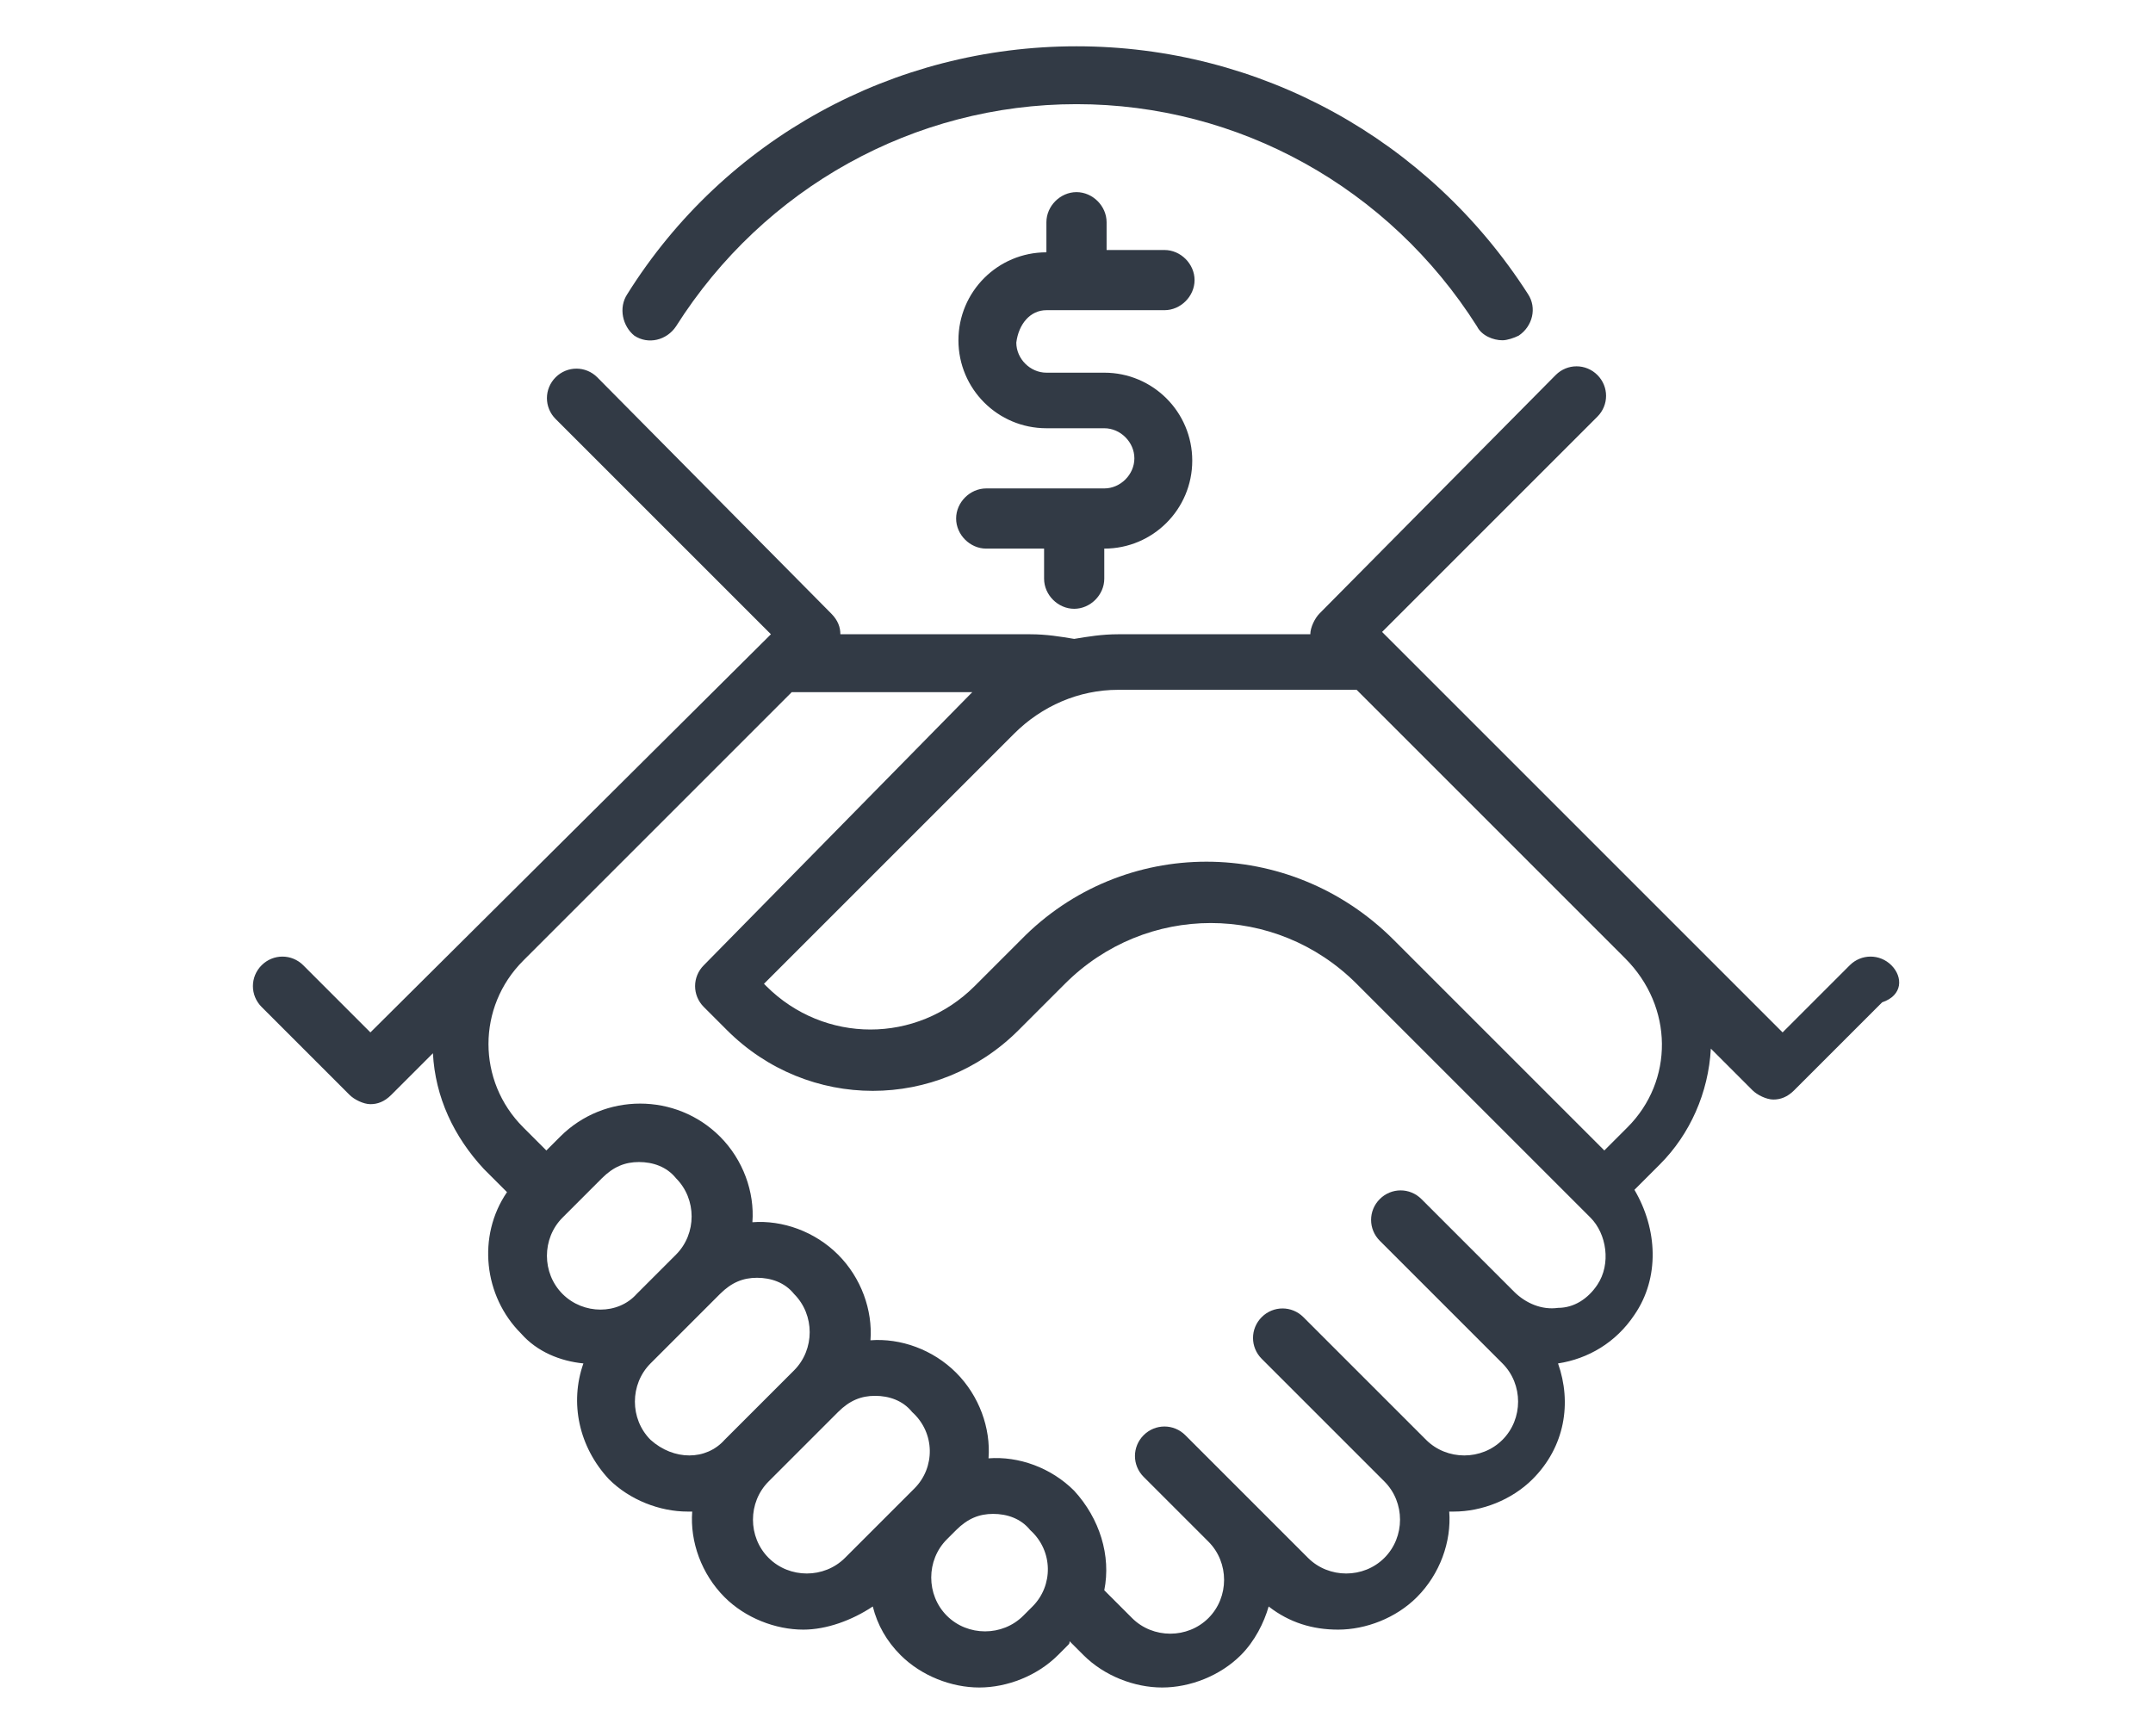 <?xml version="1.0" encoding="utf-8"?>
<!-- Generator: Adobe Illustrator 26.3.1, SVG Export Plug-In . SVG Version: 6.00 Build 0)  -->
<!DOCTYPE svg PUBLIC "-//W3C//DTD SVG 1.1//EN" "http://www.w3.org/Graphics/SVG/1.1/DTD/svg11.dtd">
<svg version="1.1" id="Layer_1" xmlns:x="http://ns.adobe.com/Extensibility/1.0/" xmlns:i="http://ns.adobe.com/AdobeIllustrator/10.0/" xmlns:graph="http://ns.adobe.com/Graphs/1.0/"
	 xmlns="http://www.w3.org/2000/svg" xmlns:xlink="http://www.w3.org/1999/xlink" x="0px" y="0px" width="93px" height="75px"
	 viewBox="0 0 93 75" style="enable-background:new 0 0 93 75;" xml:space="preserve">
<style type="text/css">
	.st0{fill:none;stroke:#323A45;stroke-width:2.762;stroke-linecap:round;stroke-linejoin:round;}
	.st1{fill:none;stroke:#323A45;stroke-width:2.762;stroke-linejoin:round;}
	.st2{fill:#323A45;}
</style>
<path class="st2" d="M81.7,41.7c-0.5-0.5-1.3-0.5-1.8,0L77,44.6L59.7,27.3l9.3-9.3c0.5-0.5,0.5-1.3,0-1.8c-0.5-0.5-1.3-0.5-1.8,0
	L57,26.5c-0.2,0.2-0.4,0.6-0.4,0.9h-8.3c-0.7,0-1.3,0.1-1.9,0.2c-0.6-0.1-1.2-0.2-1.9-0.2h-8.2c0-0.3-0.1-0.6-0.4-0.9L25.8,16.3
	c-0.5-0.5-1.3-0.5-1.8,0c-0.5,0.5-0.5,1.3,0,1.8l9.3,9.3L16,44.6l-2.9-2.9c-0.5-0.5-1.3-0.5-1.8,0c-0.5,0.5-0.5,1.3,0,1.8l3.8,3.8
	c0.2,0.2,0.6,0.4,0.9,0.4c0.3,0,0.6-0.1,0.9-0.4l1.8-1.8c0.1,1.9,0.9,3.6,2.2,5l1,1c-1.3,1.9-1,4.5,0.6,6.1c0.7,0.8,1.7,1.2,2.7,1.3
	c-0.6,1.7-0.2,3.6,1.1,5c0.9,0.9,2.2,1.4,3.4,1.4c0.1,0,0.2,0,0.2,0c-0.1,1.3,0.4,2.7,1.4,3.7c0.9,0.9,2.2,1.4,3.4,1.4
	c1,0,2.1-0.4,3-1c0.2,0.8,0.6,1.5,1.2,2.1c0.9,0.9,2.2,1.4,3.4,1.4c1.2,0,2.5-0.5,3.4-1.4l0.4-0.4c0.1-0.1,0.1-0.1,0.1-0.2l0.6,0.6
	c0.9,0.9,2.2,1.4,3.4,1.4c1.2,0,2.5-0.5,3.4-1.4c0.6-0.6,1-1.4,1.2-2.1c0.9,0.7,1.9,1,3,1c1.2,0,2.5-0.5,3.4-1.4
	c1-1,1.5-2.4,1.4-3.7c0.1,0,0.2,0,0.2,0c1.2,0,2.5-0.5,3.4-1.4c1.4-1.4,1.7-3.3,1.1-5c1.3-0.2,2.5-0.9,3.3-2.1c1.1-1.6,1-3.7,0-5.4
	l1.1-1.1c1.3-1.3,2.1-3.1,2.2-5l1.8,1.8c0.2,0.2,0.6,0.4,0.9,0.4c0.3,0,0.6-0.1,0.9-0.4l3.8-3.8C82.2,43,82.2,42.2,81.7,41.7z
	 M24.3,55.9c-0.9-0.9-0.9-2.4,0-3.3l1.7-1.7c0.5-0.5,1-0.7,1.6-0.7c0.6,0,1.2,0.2,1.6,0.7c0.9,0.9,0.9,2.4,0,3.3l-1.7,1.7
	C26.7,56.8,25.2,56.8,24.3,55.9z M28.1,62.2c-0.9-0.9-0.9-2.4,0-3.3l3-3c0.5-0.5,1-0.7,1.6-0.7c0.6,0,1.2,0.2,1.6,0.7
	c0.9,0.9,0.9,2.4,0,3.3l-3,3C30.5,63.1,29.1,63.1,28.1,62.2z M39.5,64.3l-3,3c-0.9,0.9-2.4,0.9-3.3,0c-0.9-0.9-0.9-2.4,0-3.3l3-3
	c0.5-0.5,1-0.7,1.6-0.7c0.6,0,1.2,0.2,1.6,0.7C40.4,61.9,40.4,63.4,39.5,64.3z M44.6,69.4l-0.4,0.4c-0.9,0.9-2.4,0.9-3.3,0
	c-0.9-0.9-0.9-2.4,0-3.3l0.4-0.4c0.5-0.5,1-0.7,1.6-0.7c0.6,0,1.2,0.2,1.6,0.7C45.5,67,45.5,68.5,44.6,69.4z M69,55.5
	c-0.4,0.6-1,1-1.7,1c-0.7,0.1-1.4-0.2-1.9-0.7l-4-4c-0.5-0.5-1.3-0.5-1.8,0c-0.5,0.5-0.5,1.3,0,1.8l4,4l1.3,1.3
	c0.9,0.9,0.9,2.4,0,3.3c-0.9,0.9-2.4,0.9-3.3,0l-5.3-5.3c-0.5-0.5-1.3-0.5-1.8,0c-0.5,0.5-0.5,1.3,0,1.8l5.3,5.3
	c0.9,0.9,0.9,2.4,0,3.3c-0.9,0.9-2.4,0.9-3.3,0L51.2,62c-0.5-0.5-1.3-0.5-1.8,0c-0.5,0.5-0.5,1.3,0,1.8l2.8,2.8c0,0,0,0,0,0
	c0.9,0.9,0.9,2.4,0,3.3c-0.9,0.9-2.4,0.9-3.3,0l-1.2-1.2c0.3-1.5-0.2-3.1-1.3-4.3c-1-1-2.4-1.5-3.7-1.4c0.1-1.3-0.4-2.7-1.4-3.7
	c-1-1-2.4-1.5-3.7-1.4c0.1-1.3-0.4-2.7-1.4-3.7c-1-1-2.4-1.5-3.7-1.4c0.1-1.3-0.4-2.7-1.4-3.7c-1.9-1.9-5-1.9-6.9,0l-0.6,0.6l-1-1
	c-2-2-2-5.2,0-7.2l11.6-11.6l7.8,0c0,0,0,0-0.1,0.1L30.4,41.7c-0.5,0.5-0.5,1.3,0,1.8l1,1c3.5,3.5,9.1,3.5,12.6,0l2-2
	c3.5-3.5,9.1-3.5,12.6,0l10.1,10.1C69.4,53.3,69.6,54.6,69,55.5z M70.3,48.7l-1,1l-9.1-9.1c-4.5-4.5-11.7-4.5-16.1,0l-2,2
	c-2.5,2.5-6.5,2.5-9,0l-0.1-0.1l10.8-10.8c1.2-1.2,2.8-1.9,4.5-1.9l10.3,0l11.6,11.6C72.3,43.5,72.3,46.7,70.3,48.7z M45.2,13.4h5.1
	c0.7,0,1.3-0.6,1.3-1.3c0-0.7-0.6-1.3-1.3-1.3h-2.5V9.6c0-0.7-0.6-1.3-1.3-1.3c-0.7,0-1.3,0.6-1.3,1.3v1.3c-2.1,0-3.8,1.7-3.8,3.8
	c0,2.1,1.7,3.8,3.8,3.8h2.5c0.7,0,1.3,0.6,1.3,1.3c0,0.7-0.6,1.3-1.3,1.3h-5.1c-0.7,0-1.3,0.6-1.3,1.3c0,0.7,0.6,1.3,1.3,1.3h2.5
	v1.3c0,0.7,0.6,1.3,1.3,1.3c0.7,0,1.3-0.6,1.3-1.3v-1.3c2.1,0,3.8-1.7,3.8-3.8c0-2.1-1.7-3.8-3.8-3.8h-2.5c-0.7,0-1.3-0.6-1.3-1.3
	C44,14,44.5,13.4,45.2,13.4z M27.4,14.5c0.6,0.4,1.4,0.2,1.8-0.4c3.8-6,10.3-9.6,17.3-9.6c7,0,13.5,3.6,17.3,9.6
	c0.2,0.4,0.7,0.6,1.1,0.6c0.2,0,0.5-0.1,0.7-0.2c0.6-0.4,0.8-1.2,0.4-1.8C61.7,6,54.4,2,46.5,2c-7.9,0-15.2,4-19.4,10.7
	C26.7,13.3,26.9,14.1,27.4,14.5z"/>
</svg>
